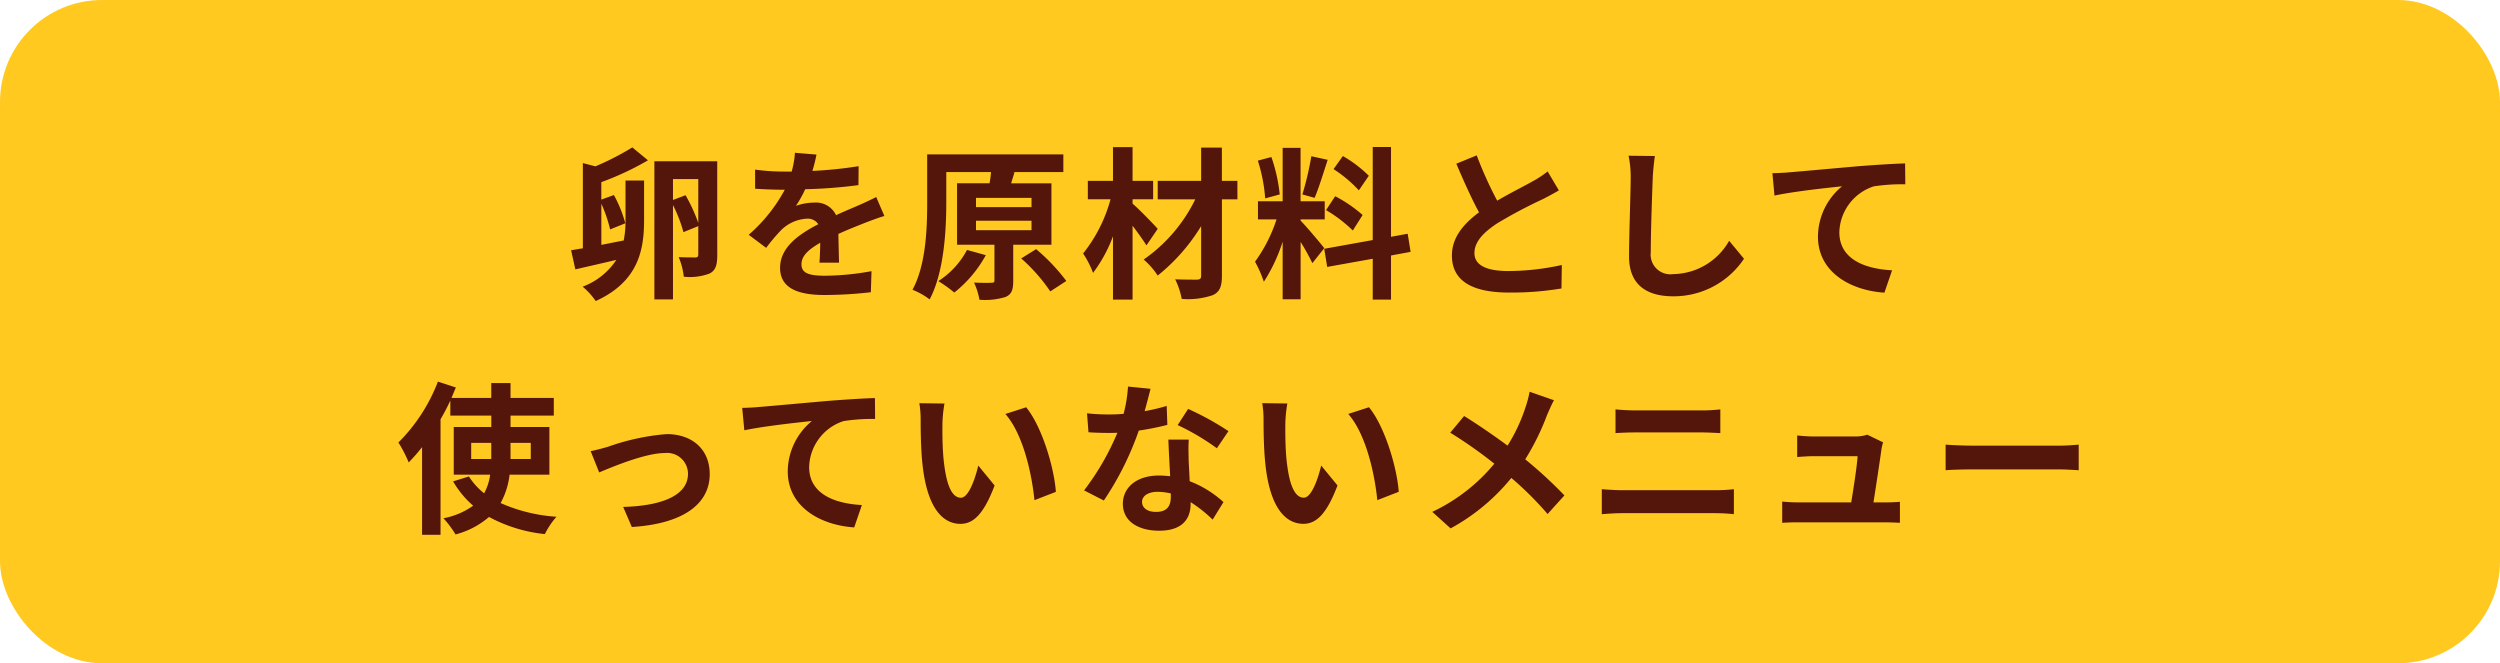 <svg xmlns="http://www.w3.org/2000/svg" width="245" height="65" viewBox="0 0 245 65">
  <g id="グループ_13707" data-name="グループ 13707" transform="translate(-65 -5700.213)">
    <rect id="長方形_6294" data-name="長方形 6294" width="245" height="65" rx="10" transform="translate(65 5700.213)" fill="#ffc91f"/>
    <path id="パス_25399" data-name="パス 25399" d="M-60.032-13.536a27.162,27.162,0,0,1-3.616,1.856L-64.88-12v8.352q-.624.1-1.152.192l.416,1.872c1.184-.272,2.592-.592,4.016-.928A6.794,6.794,0,0,1-64.9.112a7.084,7.084,0,0,1,1.28,1.408C-59.392-.4-58.88-3.552-58.88-6.432v-3.856H-60.7v3.84a9.692,9.692,0,0,1-.176,2.032c-.736.144-1.472.288-2.192.432V-8.016A13.836,13.836,0,0,1-62.208-5.5L-60.72-6.1a12.246,12.246,0,0,0-1.12-2.768l-1.232.448v-1.712A28.111,28.111,0,0,0-58.5-12.272Zm3.984,5.152v-2.048h2.48v4.3a16.277,16.277,0,0,0-1.248-2.72Zm4.336-3.792h-6.16V1.36h1.824V-7.888a13.881,13.881,0,0,1,1.024,2.656l1.456-.592V-3.04c0,.208-.08.288-.288.288-.224,0-.96,0-1.632-.032a6.937,6.937,0,0,1,.5,1.92,5.462,5.462,0,0,0,2.544-.32c.608-.32.736-.9.736-1.824Zm9.728-.656-2.112-.176a8.9,8.9,0,0,1-.32,1.84h-.768A20.819,20.819,0,0,1-48-11.36v1.872c.88.064,2.048.1,2.7.1h.208a15.7,15.7,0,0,1-3.536,4.416l1.712,1.28a18.422,18.422,0,0,1,1.488-1.76,3.9,3.9,0,0,1,2.5-1.1,1.231,1.231,0,0,1,1.12.544c-1.824.944-3.744,2.224-3.744,4.272C-45.552.32-43.7.928-41.184.928A40.025,40.025,0,0,0-36.656.656l.064-2.064a26.174,26.174,0,0,1-4.544.448c-1.568,0-2.32-.24-2.32-1.12,0-.8.64-1.424,1.84-2.112-.016.7-.032,1.472-.08,1.952h1.92c-.016-.736-.048-1.92-.064-2.816.976-.448,1.888-.8,2.608-1.088.544-.208,1.392-.528,1.9-.672l-.8-1.856c-.592.3-1.152.56-1.776.832-.656.288-1.328.56-2.16.944a2.167,2.167,0,0,0-2.128-1.232A5.422,5.422,0,0,0-44-7.808a11.171,11.171,0,0,0,.912-1.632,47.662,47.662,0,0,0,5.216-.4l.016-1.856a40.507,40.507,0,0,1-4.528.464A15.308,15.308,0,0,0-41.984-12.832Zm14.752,9.344A8.19,8.19,0,0,1-30.048-.432,12.572,12.572,0,0,1-28.48.688a11.993,11.993,0,0,0,3.088-3.664Zm.88-2.864h5.44v.928h-5.44Zm0-2.24h5.44v.912h-5.44ZM-18.96-4v-6.016h-3.952l.336-1.088-.224-.016h5.008v-1.728H-31.136v4.736c0,2.5-.112,6.08-1.44,8.528a6.9,6.9,0,0,1,1.68.944c1.408-2.64,1.632-6.752,1.632-9.472V-11.12h4.384a9.978,9.978,0,0,1-.144,1.1h-3.184V-4h3.664V-.512c0,.192-.064.24-.3.24-.224.016-.992.016-1.7-.016a6.594,6.594,0,0,1,.528,1.68,6.736,6.736,0,0,0,2.56-.272c.608-.256.752-.72.752-1.584V-4Zm-2.96,1.344A16.967,16.967,0,0,1-19.072.576L-17.5-.448a18.934,18.934,0,0,0-2.96-3.12Zm13.376-2.9c-.352-.4-1.824-1.936-2.464-2.464v-.432h2.016v-1.808h-2.016v-3.3h-1.92v3.3h-2.464v1.808h2.224a14.59,14.59,0,0,1-2.688,5.312,9.3,9.3,0,0,1,.976,1.9,14.185,14.185,0,0,0,1.952-3.584V1.376h1.92V-5.856c.528.688,1.04,1.408,1.36,1.92Zm7.808-4.7h-1.52V-13.52H-4.288v3.264H-8.544v1.808h3.68a15.391,15.391,0,0,1-5.056,5.9A7.451,7.451,0,0,1-8.544-.976,18.609,18.609,0,0,0-4.288-5.824V-.96c0,.288-.112.368-.4.384-.272,0-1.264,0-2.144-.032a7.326,7.326,0,0,1,.64,1.92A7.556,7.556,0,0,0-3.152.944c.656-.3.9-.8.9-1.9V-8.448h1.52Zm12.88-.5A12.024,12.024,0,0,0,9.6-12.688l-.912,1.28a12.873,12.873,0,0,1,2.48,2.08ZM7.952-7.392a13.531,13.531,0,0,1,2.624,2l.96-1.52a13.362,13.362,0,0,0-2.688-1.84Zm-1.44-5.28a29.762,29.762,0,0,1-.88,3.744l1.2.336c.4-.928.864-2.448,1.28-3.728Zm-3.1,3.744a16.042,16.042,0,0,0-.816-3.664l-1.328.352a15.822,15.822,0,0,1,.72,3.7ZM7.776-3.664c-.336-.448-1.856-2.24-2.32-2.7V-6.48H7.824V-8.256H5.456v-5.232H3.7v5.232H1.28V-6.48H3.1A14.812,14.812,0,0,1,.992-2.336,11.307,11.307,0,0,1,1.856-.368,16.421,16.421,0,0,0,3.7-4.3V1.344h1.76V-4.272a21.373,21.373,0,0,1,1.152,2.08ZM16.24-3.3l-.288-1.776-1.632.3v-8.8H12.528v9.12L7.776-3.6l.288,1.776,4.464-.8v4H14.32v-4.32Zm6.48-9.456-2,.816c.72,1.7,1.488,3.408,2.224,4.768C21.408-6.032,20.288-4.7,20.288-2.944c0,2.752,2.416,3.632,5.6,3.632a29.715,29.715,0,0,0,5.136-.4l.032-2.3a24.7,24.7,0,0,1-5.232.592c-2.224,0-3.328-.608-3.328-1.76,0-1.12.9-2.032,2.224-2.912a47.36,47.36,0,0,1,4.464-2.368c.592-.3,1.1-.576,1.584-.864l-1.1-1.856a10,10,0,0,1-1.488.976c-.752.432-2.144,1.12-3.456,1.888A38.005,38.005,0,0,1,22.72-12.752Zm17.456.064L37.6-12.72a10.2,10.2,0,0,1,.208,2.16c0,1.376-.16,5.584-.16,7.728,0,2.736,1.7,3.888,4.32,3.888a8.282,8.282,0,0,0,6.944-3.68l-1.456-1.76A6.4,6.4,0,0,1,41.984-1.12a1.934,1.934,0,0,1-2.208-2.144c0-1.984.128-5.568.192-7.3C40-11.2,40.08-12.016,40.176-12.688Zm11.52,1.68L51.9-8.816c1.856-.4,5.12-.752,6.624-.912A6.443,6.443,0,0,0,56.16-4.784C56.16-1.328,59.328.48,62.672.7l.752-2.192c-2.7-.144-5.168-1.1-5.168-3.728a4.867,4.867,0,0,1,3.376-4.5A18.106,18.106,0,0,1,64.72-9.92L64.7-11.968c-1.12.032-2.88.144-4.528.272-2.928.256-5.568.5-6.9.608C52.96-11.056,52.336-11.024,51.7-11.008ZM-75.824,17V15.416h1.968V17Zm5.84-1.584V17h-1.984V15.416Zm1.824,3.12V13.864h-3.808v-1.12h4.24V11.016h-4.24V9.56h-1.888v1.456h-3.9c.144-.352.288-.688.432-1.024l-1.76-.576a16.983,16.983,0,0,1-3.872,5.968,12.592,12.592,0,0,1,1.008,1.952,17.67,17.67,0,0,0,1.312-1.5v8.592h1.808V13.112c.352-.608.672-1.216.96-1.84v1.472h4.016v1.12h-3.68v4.672h3.568a5.2,5.2,0,0,1-.592,1.824,6.6,6.6,0,0,1-1.488-1.648l-1.552.48a9.216,9.216,0,0,0,1.968,2.384,7.38,7.38,0,0,1-2.912,1.232,10.451,10.451,0,0,1,1.184,1.584,8.2,8.2,0,0,0,3.28-1.712,14.689,14.689,0,0,0,5.472,1.68,7.86,7.86,0,0,1,1.136-1.7,16.044,16.044,0,0,1-5.472-1.344,7.568,7.568,0,0,0,.88-2.784Zm4.048-2.3.832,2.08c1.36-.576,4.56-1.9,6.416-1.9a2.051,2.051,0,0,1,2.288,2.032c0,2.176-2.688,3.152-6.352,3.248l.848,1.968c5.088-.32,7.632-2.288,7.632-5.184,0-2.416-1.7-3.92-4.224-3.92A22.54,22.54,0,0,0-62.416,15.8C-62.9,15.944-63.632,16.136-64.112,16.232Zm14.848-4.24.208,2.192c1.856-.4,5.12-.752,6.624-.912A6.443,6.443,0,0,0-44.8,18.216c0,3.456,3.168,5.264,6.512,5.488l.752-2.192c-2.7-.144-5.168-1.1-5.168-3.728a4.867,4.867,0,0,1,3.376-4.5,18.106,18.106,0,0,1,3.088-.208l-.016-2.048c-1.12.032-2.88.144-4.528.272-2.928.256-5.568.5-6.9.608C-48,11.944-48.624,11.976-49.264,11.992Zm19.824-.432-2.464-.032a9.725,9.725,0,0,1,.128,1.632c0,.976.016,2.848.176,4.32.448,4.288,1.968,5.872,3.728,5.872,1.28,0,2.288-.976,3.344-3.76l-1.6-1.952c-.3,1.28-.944,3.152-1.7,3.152-1.008,0-1.488-1.584-1.712-3.888-.1-1.152-.112-2.352-.1-3.392A12.945,12.945,0,0,1-29.44,11.56Zm8,.368-2.032.656c1.744,1.984,2.592,5.872,2.848,8.448l2.1-.816C-18.7,17.768-19.92,13.768-21.44,11.928ZM-9.248,10.12-11.456,9.9a13.455,13.455,0,0,1-.432,2.672c-.5.048-.976.064-1.456.064a20.213,20.213,0,0,1-2.128-.112l.144,1.856c.688.048,1.344.064,2,.064.272,0,.544,0,.832-.016a25.208,25.208,0,0,1-3.264,5.648l1.936.992A29.481,29.481,0,0,0-10.4,14.216a27.758,27.758,0,0,0,2.8-.56L-7.664,11.8a19.615,19.615,0,0,1-2.16.512C-9.584,11.448-9.376,10.632-9.248,10.12Zm-.832,11.072c0-.56.592-.976,1.52-.976a5.748,5.748,0,0,1,1.3.16v.32c0,.88-.336,1.488-1.44,1.488C-9.584,22.184-10.08,21.784-10.08,21.192ZM-5.5,15.1h-2c.032.976.112,2.4.176,3.584-.368-.032-.72-.064-1.1-.064-2.224,0-3.536,1.2-3.536,2.768,0,1.76,1.568,2.64,3.552,2.64,2.272,0,3.088-1.152,3.088-2.64v-.16a13.564,13.564,0,0,1,2.16,1.712L-2.1,21.224a10.463,10.463,0,0,0-3.312-2.048c-.032-.8-.08-1.568-.1-2.032C-5.52,16.44-5.552,15.768-5.5,15.1Zm2.752.848,1.136-1.68a27.561,27.561,0,0,0-3.952-2.176l-1.024,1.584A23.093,23.093,0,0,1-2.752,15.944ZM4.16,11.56,1.7,11.528a9.725,9.725,0,0,1,.128,1.632c0,.976.016,2.848.176,4.32.448,4.288,1.968,5.872,3.728,5.872,1.28,0,2.288-.976,3.344-3.76l-1.6-1.952c-.3,1.28-.944,3.152-1.7,3.152-1.008,0-1.488-1.584-1.712-3.888-.1-1.152-.112-2.352-.1-3.392A12.945,12.945,0,0,1,4.16,11.56Zm8,.368-2.032.656c1.744,1.984,2.592,5.872,2.848,8.448l2.1-.816C14.9,17.768,13.68,13.768,12.16,11.928Zm18.128-.688L27.9,10.408a9.979,9.979,0,0,1-.384,1.472,16.592,16.592,0,0,1-1.776,3.808c-1.3-.96-2.976-2.112-4.256-2.9l-1.36,1.632a43.99,43.99,0,0,1,4.32,3.04,17.607,17.607,0,0,1-6.08,4.72L20.16,23.8a20,20,0,0,0,5.952-4.944,32.217,32.217,0,0,1,3.552,3.536l1.648-1.824a41.9,41.9,0,0,0-3.84-3.536,24.164,24.164,0,0,0,2.144-4.352C29.776,12.312,30.08,11.608,30.288,11.24Zm6.032.9v2.32c.544-.032,1.28-.064,1.888-.064h6.608c.56,0,1.312.048,1.776.064v-2.32c-.448.048-1.136.1-1.776.1H38.192C37.648,12.232,36.9,12.2,36.32,12.136ZM34.976,19.96v2.448c.592-.048,1.376-.1,2-.1H46.16a17.38,17.38,0,0,1,1.76.1V19.96a16.217,16.217,0,0,1-1.76.1H36.976C36.352,20.056,35.6,20.008,34.976,19.96Zm27.568-4.592-1.552-.752a3.622,3.622,0,0,1-1.184.176h-4.1c-.432,0-1.168-.048-1.584-.1v2.112c.464-.032,1.088-.08,1.6-.08h4.32c-.048.9-.4,3.168-.624,4.528H54.24a15.371,15.371,0,0,1-1.584-.08v2.08c.608-.032,1.008-.048,1.584-.048h8.416c.432,0,1.216.032,1.536.048V21.192c-.416.048-1.152.064-1.568.064H61.6c.24-1.52.656-4.272.784-5.216A4.46,4.46,0,0,1,62.544,15.368Zm6.128.224V18.1c.592-.048,1.664-.08,2.576-.08H79.84c.672,0,1.488.064,1.872.08V15.592c-.416.032-1.12.1-1.872.1H71.248C70.416,15.688,69.248,15.64,68.672,15.592Z" transform="translate(187 5728.195)" fill="#54160a"/>
  </g>
</svg>
